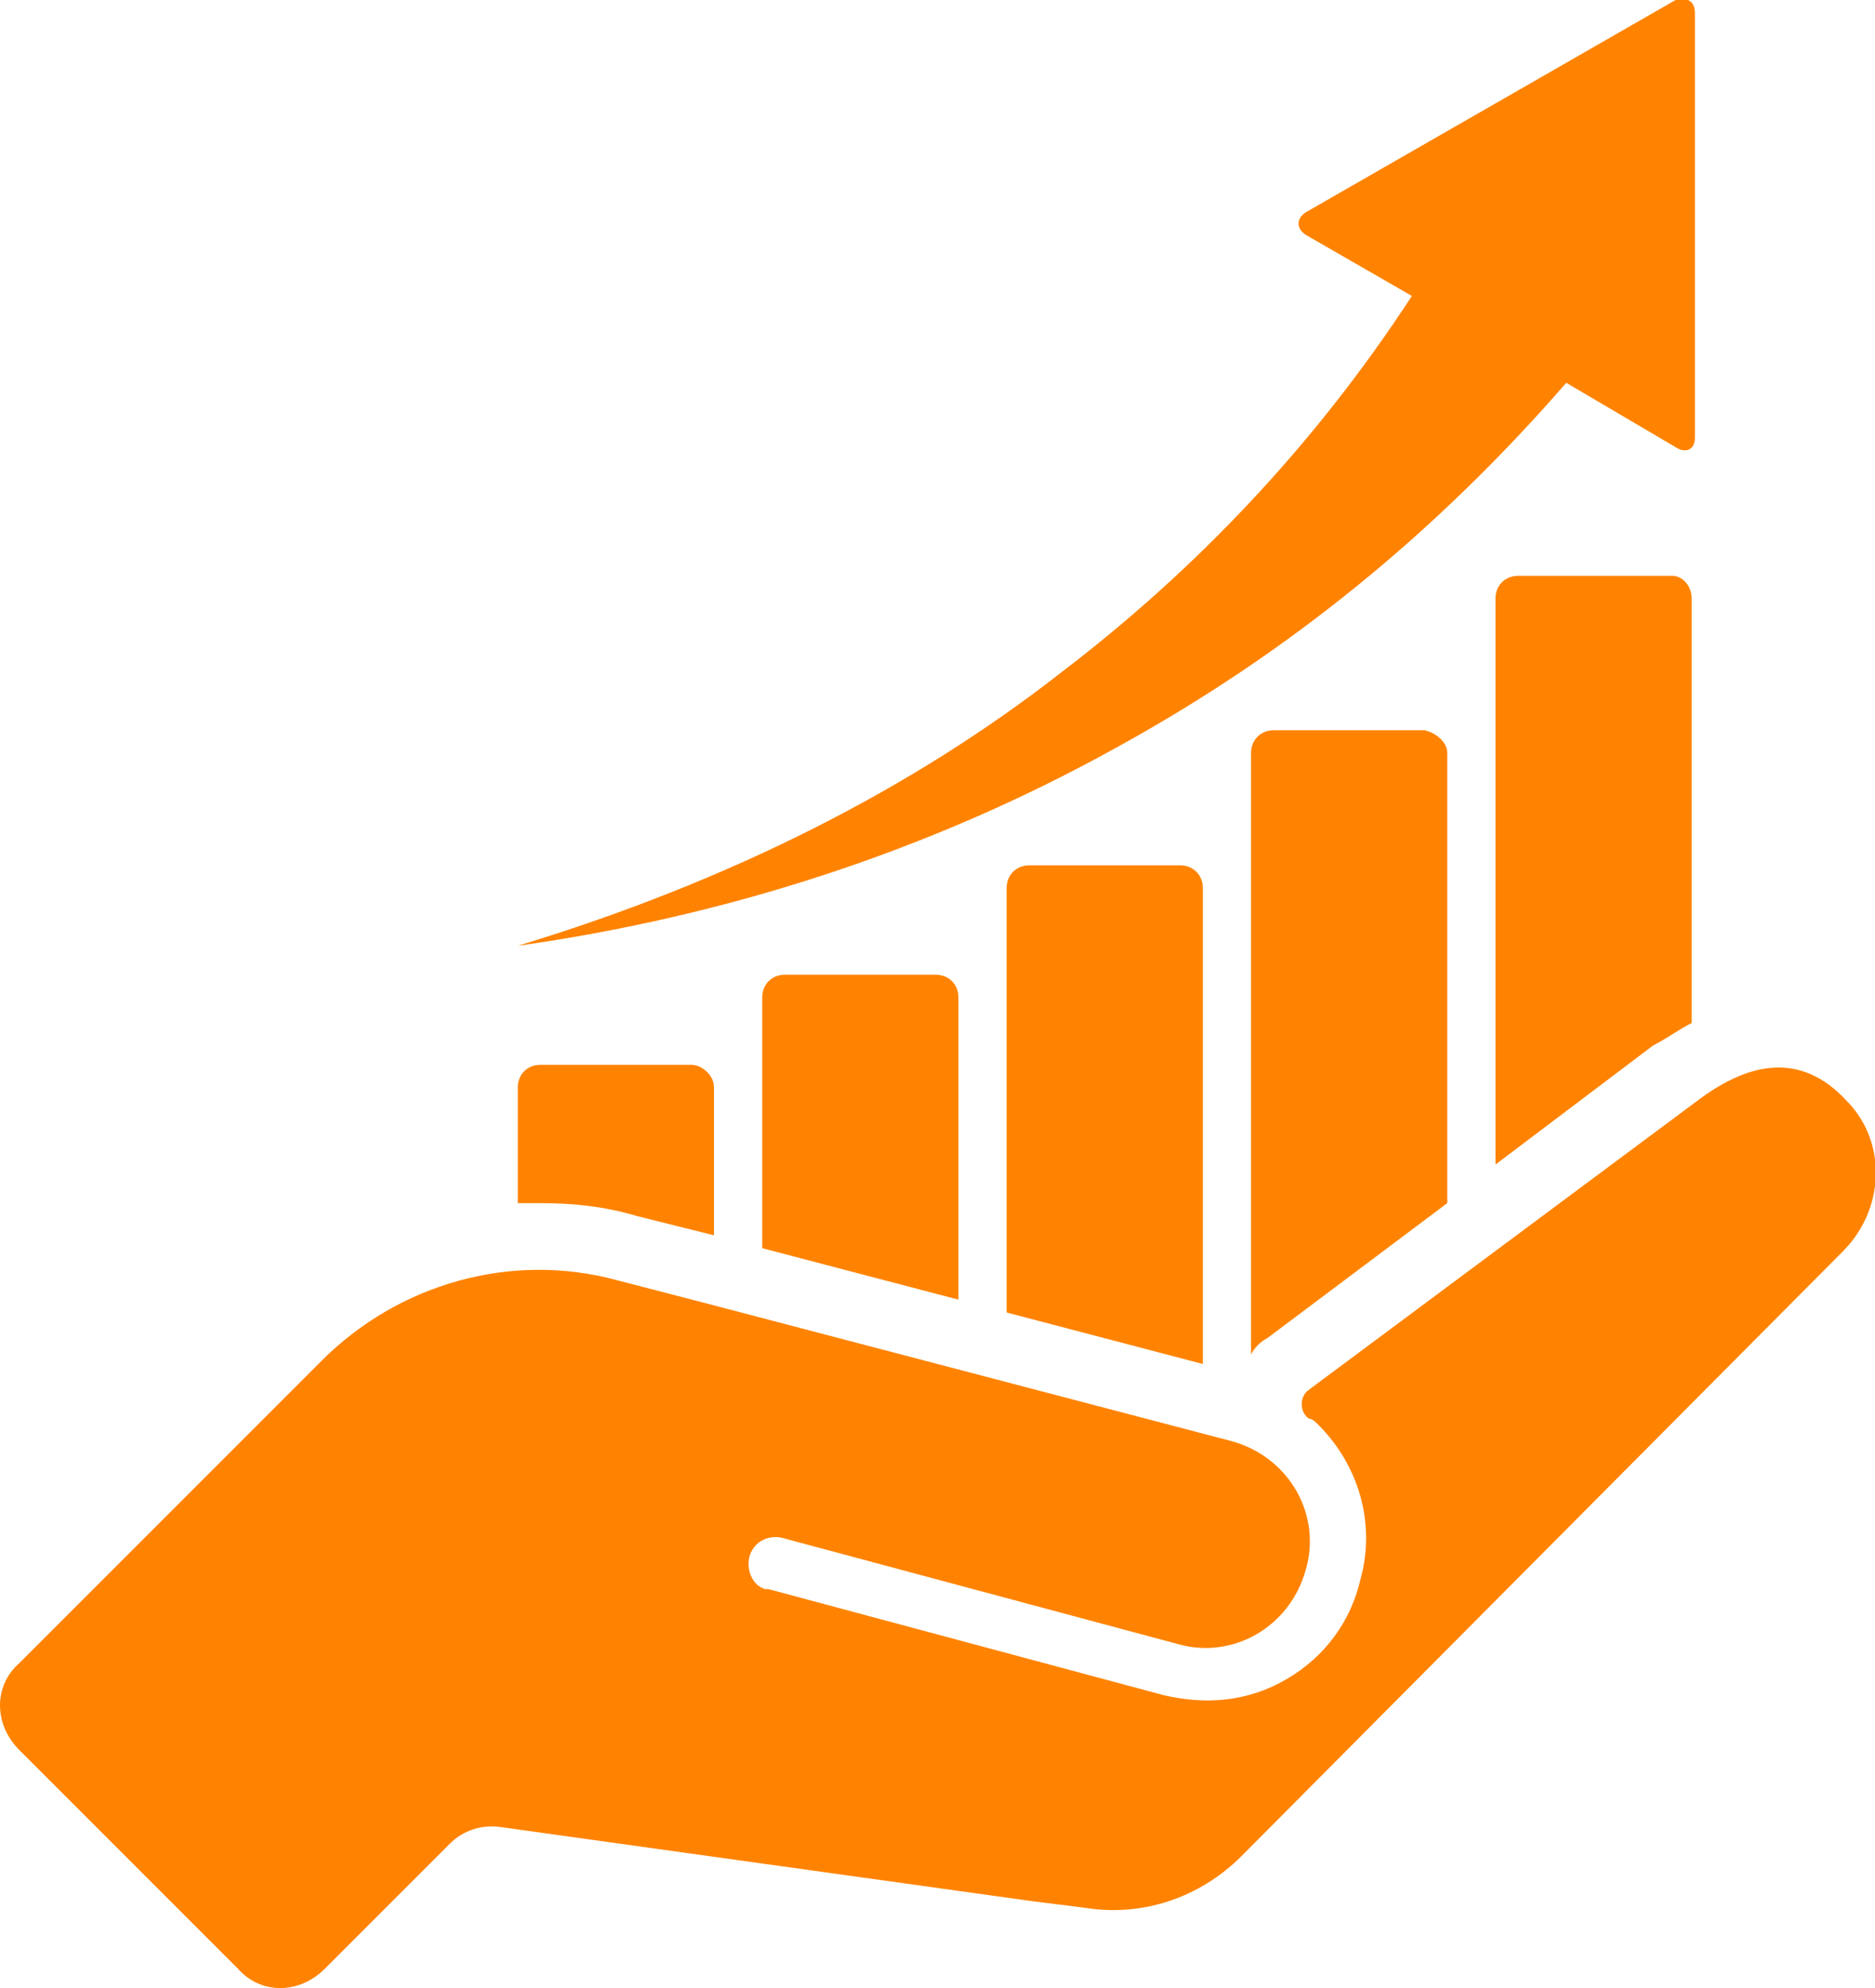 <?xml version="1.0" encoding="utf-8"?>
<svg version="1.1" id="Livello_1" xmlns="http://www.w3.org/2000/svg" xmlns:xlink="http://www.w3.org/1999/xlink" x="0px" y="0px"
	 viewBox="0 0 58.3 61.8" style="enable-background:new 0 0 58.3 61.8;" xml:space="preserve">
<style type="text/css">
	.color{fill:#FF8300;}
</style>
<path class="color" d="M19.2,39.8l2.7,0.7l16.4,4.3c1.8,0.5,2.8,2.3,2.3,4c-0.5,1.8-2.3,2.8-4,2.3l-12.3-3.3c-0.5-0.1-0.9,0.2-1,0.6
	l0,0c-0.1,0.4,0.1,0.9,0.5,1l0,0c0,0,0,0,0.1,0l12.3,3.3c1.3,0.3,2.6,0.2,3.8-0.5c1.2-0.7,2-1.8,2.3-3.1c0.5-1.8-0.1-3.6-1.3-4.8
	c-0.1-0.1-0.2-0.2-0.3-0.2c-0.3-0.2-0.3-0.7,0-0.9l12.1-9c1.6-1.2,3.2-1.5,4.6,0c1.3,1.3,1.2,3.4-0.1,4.7L38.6,57.7
	c-1.3,1.3-3.1,1.9-4.9,1.6l-1.6-0.2l-16.5-2.3c-0.6-0.1-1.2,0.1-1.6,0.5l-3.9,3.9c-0.8,0.8-2,0.8-2.7,0l-6.8-6.8
	c-0.8-0.8-0.8-2,0-2.7l9.4-9.4C12.4,39.9,15.9,38.9,19.2,39.8z M52.7,0.4v13.2c0,0.4-0.3,0.5-0.6,0.3l-3.4-2
	c-4,4.6-8.6,8.4-14.1,11.4c-5.8,3.2-12.1,5.2-18.5,6.1c6.6-2,12.3-4.9,16.9-8.5c4.2-3.2,7.9-7.1,10.9-11.7l-3.3-1.9
	c-0.3-0.2-0.3-0.5,0-0.7l11.5-6.6C52.4-0.1,52.7,0,52.7,0.4z M29.8,31v9.4l-6.1-1.6V31c0-0.4,0.3-0.7,0.7-0.7h4.7
	C29.5,30.3,29.8,30.6,29.8,31z M45,23.4v14l-5.6,4.2c-0.2,0.1-0.4,0.3-0.5,0.5V23.4c0-0.4,0.3-0.7,0.7-0.7h4.7
	C44.7,22.8,45,23.1,45,23.4z M37.4,27.6v14.8l-6.1-1.6V27.6c0-0.4,0.3-0.7,0.7-0.7h4.7C37.1,26.9,37.4,27.2,37.4,27.6z M22.2,33.8
	v4.6l-2.4-0.6c-1-0.3-2-0.4-3-0.4c-0.2,0-0.5,0-0.7,0v-3.6c0-0.4,0.3-0.7,0.7-0.7h4.7C21.8,33.1,22.2,33.4,22.2,33.8z M52.6,18.6
	v13.2c-0.4,0.2-0.8,0.5-1.2,0.7l-4.9,3.7V18.6c0-0.4,0.3-0.7,0.7-0.7H52C52.3,17.9,52.6,18.2,52.6,18.6z"/>
</svg>
